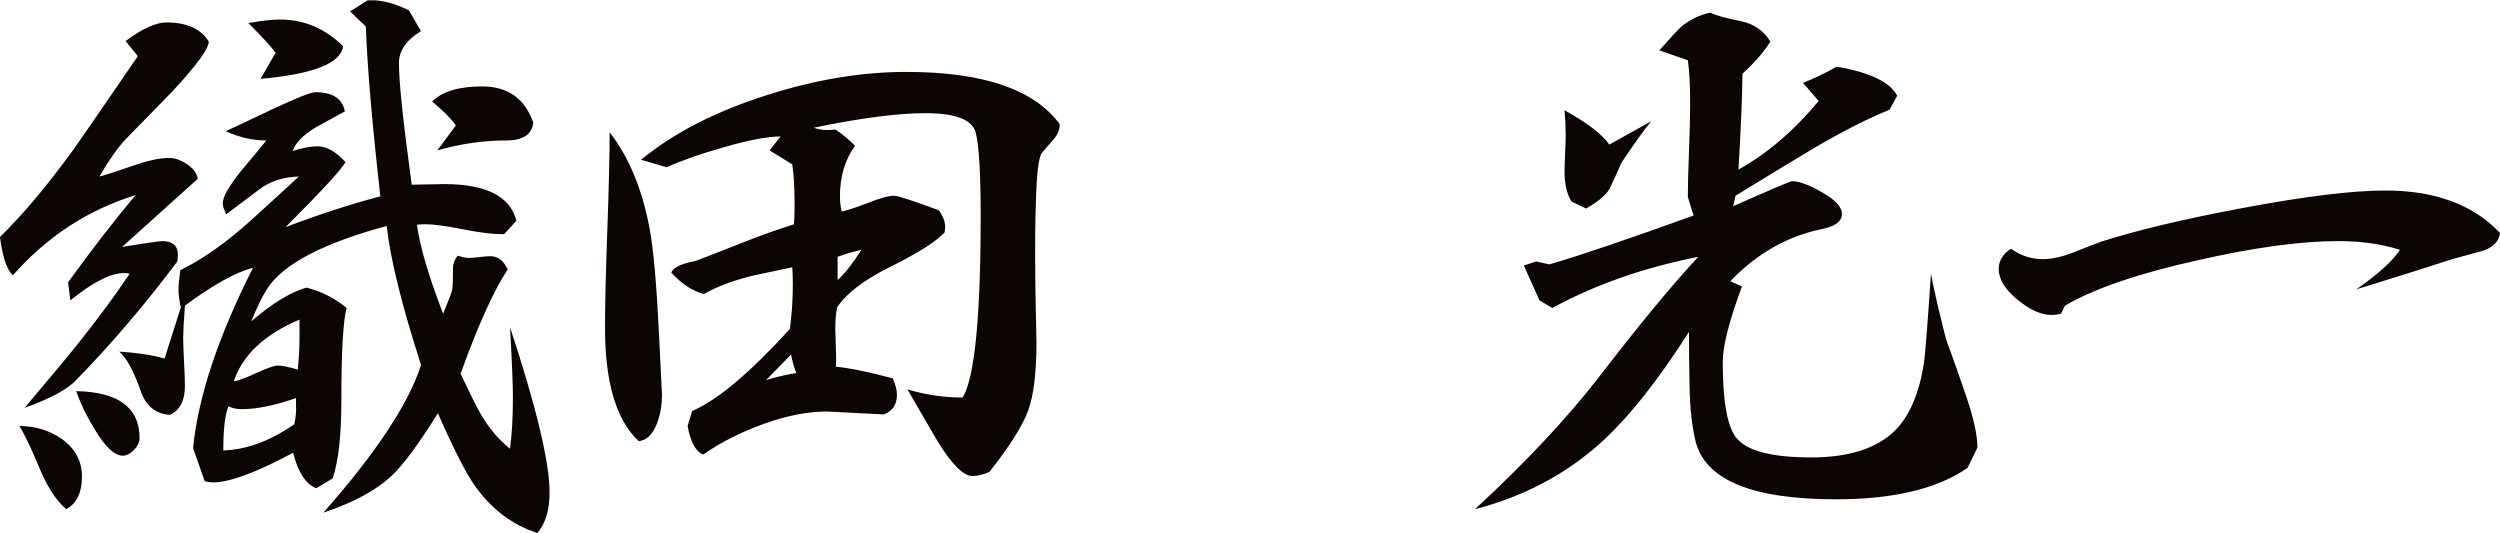 <?xml version="1.0" encoding="utf-8"?>
<!-- Generator: Adobe Illustrator 22.0.1, SVG Export Plug-In . SVG Version: 6.00 Build 0)  -->
<svg version="1.1" id="レイヤー_1" xmlns="http://www.w3.org/2000/svg" xmlns:xlink="http://www.w3.org/1999/xlink" x="0px"
	 y="0px" width="300px" height="64px" viewBox="0 0 300 64" style="enable-background:new 0 0 300 64;" xml:space="preserve">
<style type="text/css">
	.st0{fill:#0C0602;}
</style>
<path class="st0" d="M25.053,4.995c0,0.838-1.443,2.816-4.327,5.932c-1.908,1.954-3.815,3.908-5.723,5.862
	c-0.977,1.071-2.001,2.536-3.07,4.396c0.419-0.093,1.791-0.534,4.117-1.326c1.721-0.604,3.14-0.907,4.257-0.907
	c0.698,0,1.418,0.256,2.163,0.768c0.743,0.512,1.163,1.093,1.256,1.744l-9.072,8.165c2.884-0.464,4.489-0.698,4.815-0.698
	c1.256,0,1.885,0.558,1.885,1.675c0,0.093-0.024,0.349-0.07,0.767c-3.908,5.211-7.98,9.979-12.212,14.306
	c-1.023,1.071-3.07,2.163-6.141,3.28c3.116-3.675,5.304-6.304,6.56-7.886c2.373-2.977,4.396-5.722,6.071-8.234
	c-0.233-0.046-0.466-0.07-0.698-0.07c-1.582,0-3.722,1.093-6.42,3.28l-0.279-2.164c2.791-3.861,5.489-7.35,8.095-10.467
	c-5.722,1.769-10.631,4.979-14.725,9.63C0.791,32.305,0.279,30.769,0,28.443c2.791-2.745,5.722-6.234,8.792-10.467
	c0.511-0.698,3.094-4.442,7.746-11.235l-1.465-1.815c2-1.488,3.629-2.233,4.885-2.233C22.424,2.692,24.121,3.46,25.053,4.995z
	 M9.839,57.194c0,1.907-0.628,3.21-1.884,3.908c-1.163-0.977-2.21-2.559-3.14-4.745c-1.163-2.791-2.001-4.536-2.512-5.234
	c1.907,0,3.605,0.512,5.094,1.535C9.025,53.821,9.839,55.333,9.839,57.194z M16.748,52.588c0,0.466-0.222,0.932-0.663,1.396
	c-0.442,0.465-0.896,0.698-1.361,0.698c-0.977,0-2.094-1.047-3.349-3.14c-0.931-1.488-1.675-3.023-2.233-4.606
	C14.212,47.029,16.748,48.914,16.748,52.588z M65.946,59.078c0,2.139-0.489,3.768-1.465,4.885c-3.025-0.977-5.537-2.885-7.537-5.723
	c-1.071-1.535-2.536-4.419-4.396-8.653c-2.327,3.722-4.164,6.211-5.513,7.467c-1.861,1.768-4.606,3.256-8.234,4.466
	c6.326-7.164,10.234-13.073,11.724-17.725c-2.327-7.211-3.699-12.771-4.117-16.679c-7.584,2.048-12.352,4.536-14.306,7.467
	c-0.605,0.931-1.256,2.257-1.954,3.978c2.558-2.186,4.768-3.535,6.63-4.048c1.814,0.466,3.419,1.28,4.815,2.443
	c-0.419,1.535-0.628,5.233-0.628,11.096c0,4.187-0.349,7.304-1.047,9.351l-1.954,1.186c-1.256-0.466-2.187-1.884-2.792-4.257
	c-4.42,2.373-7.63,3.559-9.63,3.559c-0.279,0-0.605-0.047-0.977-0.14l-1.396-3.978c0.604-6.141,3.001-13.352,7.188-21.633
	c-2.048,0.512-4.77,2.024-8.165,4.536c-0.14,1.908-0.21,3.187-0.21,3.838c0,0.652,0.035,1.617,0.105,2.896
	c0.07,1.28,0.105,2.245,0.105,2.896c0,1.768-0.605,2.931-1.815,3.489c-1.722-0.14-2.885-1.092-3.489-2.861
	c-0.838-2.418-1.699-4-2.582-4.745c2.186,0.14,4,0.419,5.443,0.838l1.954-6.141c-0.186-0.791-0.279-1.488-0.279-2.094
	c0-0.604,0.07-1.395,0.21-2.373c2.326-1.116,4.815-2.814,7.467-5.094c0.465-0.372,2.722-2.418,6.769-6.141
	c-1.862,0.047-3.444,0.558-4.745,1.535l-3.978,3.001c-0.279-0.559-0.419-1-0.419-1.326c0-0.743,0.721-2.024,2.164-3.838
	c1.022-1.209,2.046-2.442,3.07-3.699c-1.629,0-3.257-0.371-4.885-1.116c0.14-0.046,2.024-0.93,5.653-2.652
	c2.884-1.349,4.581-2.024,5.094-2.024c2.094,0,3.28,0.768,3.559,2.303c-1.21,0.652-2.396,1.303-3.559,1.954
	c-1.443,0.884-2.349,1.814-2.721,2.791c1.209-0.372,2.209-0.558,3.001-0.558c1.07,0,2.186,0.628,3.349,1.884
	c-0.373,0.792-2.768,3.397-7.188,7.816c3.908-1.488,7.7-2.721,11.375-3.699c-0.977-8.653-1.559-15.445-1.744-20.377L42.01,1.366
	l2.094-1.326h0.419c1.256-0.046,2.767,0.349,4.536,1.186l1.465,2.512c-1.769,1.071-2.652,2.35-2.652,3.838
	c0,2.233,0.511,7.095,1.535,14.585c2.186-0.046,3.489-0.07,3.908-0.07c5.024,0,7.909,1.465,8.653,4.396l-1.466,1.605h-0.488
	c-1.024,0-2.537-0.197-4.536-0.593c-2.001-0.395-3.489-0.593-4.466-0.593c-0.372,0-0.698,0.024-0.977,0.07
	c0.325,2.512,1.372,6.071,3.14,10.677c0.651-1.581,1.012-2.535,1.082-2.861c0.07-0.325,0.105-1.232,0.105-2.721
	c0-0.419,0.185-0.883,0.558-1.396c0.558,0.187,1,0.279,1.326,0.279c0.279,0,0.709-0.035,1.291-0.105
	c0.582-0.07,1.012-0.105,1.291-0.105c0.93,0,1.628,0.535,2.094,1.605c-1.629,2.419-3.513,6.584-5.653,12.492
	c1.256,2.652,2.069,4.281,2.442,4.885c1.023,1.722,2.186,3.094,3.489,4.117c0.232-1.721,0.349-3.769,0.349-6.141
	c0-1.628-0.117-4.442-0.349-8.444C64.364,48.844,65.946,55.449,65.946,59.078z M35.52,48.471v-0.698
	c-2.559,0.884-4.722,1.326-6.49,1.326c-0.652,0-1.186-0.116-1.605-0.349c-0.419,0.931-0.628,2.699-0.628,5.304
	c2.791-0.092,5.628-1.139,8.513-3.14C35.496,50.123,35.566,49.308,35.52,48.471z M35.939,38.352
	c-4.187,1.769-6.816,4.234-7.886,7.397c0.465-0.046,1.361-0.371,2.687-0.977c1.326-0.604,2.174-0.907,2.547-0.907
	c0.558,0,1.372,0.164,2.443,0.489c0.14-1.302,0.209-2.535,0.209-3.699V38.352z M41.173,5.554c-0.279,2.047-3.583,3.349-9.909,3.908
	l1.814-3.14c-0.652-0.837-1.744-2.024-3.279-3.559c1.628-0.279,2.884-0.419,3.768-0.419C36.497,2.343,39.032,3.414,41.173,5.554z
	 M63.992,14.695c-0.14,1.443-1.233,2.163-3.28,2.163c-2.698,0-5.443,0.396-8.234,1.186l2.233-3
	c-0.652-0.883-1.605-1.837-2.861-2.861c1.209-1.209,3.21-1.815,6.001-1.815C60.922,10.368,62.968,11.811,63.992,14.695z
	 M79.439,47.354c0,1.21-0.187,2.326-0.559,3.349c-0.512,1.396-1.256,2.14-2.233,2.233c-2.698-2.512-4.047-7.048-4.047-13.608
	c0-2.605,0.092-6.513,0.279-11.724c0.185-5.21,0.279-9.118,0.279-11.724c2.326,2.978,3.931,6.863,4.815,11.654
	c0.464,2.559,0.837,6.816,1.116,12.771L79.439,47.354z M127.172,14.904c0,0.652-0.256,1.269-0.768,1.85
	c-0.512,0.582-0.966,1.106-1.361,1.57c-0.396,0.466-0.64,2.42-0.733,5.862c-0.094,2.419-0.117,5.699-0.07,9.84
	c0.093,5.211,0.14,7.49,0.14,6.838c0,3.815-0.338,6.63-1.012,8.444c-0.675,1.815-2.222,4.257-4.64,7.328
	c-0.792,0.325-1.466,0.489-2.024,0.489c-1.116,0-2.559-1.465-4.327-4.397c-1.163-2-2.326-4-3.489-6.001
	c2.186,0.652,4.396,0.977,6.629,0.977c1.442-2.373,2.164-9.653,2.164-21.842c0-5.071-0.198-8.385-0.593-9.944
	c-0.396-1.558-2.408-2.338-6.037-2.338c-3.304,0-7.77,0.582-13.398,1.745c0.743,0.279,1.605,0.349,2.582,0.209
	c0.791,0.512,1.581,1.163,2.373,1.954c-1.21,1.675-1.814,3.699-1.814,6.071c0,0.652,0.07,1.256,0.209,1.815
	c0.558-0.093,1.628-0.441,3.21-1.047c1.395-0.558,2.418-0.837,3.07-0.837c0.464,0,2.256,0.582,5.374,1.744
	c0.511,0.698,0.767,1.373,0.767,2.024l-0.07,0.628c-1.024,1.116-3.234,2.512-6.629,4.187c-3.071,1.535-5.164,3.14-6.281,4.815
	c-0.14,0.745-0.21,1.629-0.21,2.652c0,0.326,0.023,1.071,0.07,2.233c0.046,0.931,0.046,1.675,0,2.233
	c1.581,0.14,3.861,0.605,6.839,1.396c0.325,0.792,0.488,1.443,0.488,1.954c0,1.21-0.535,2.001-1.605,2.373l-6.769-0.349
	c-2.327,0-4.874,0.5-7.642,1.5c-2.768,1.001-5.176,2.222-7.223,3.664c-0.884-0.325-1.512-1.465-1.884-3.419l0.558-1.815
	c2.977-1.256,6.885-4.536,11.724-9.839c0.232-1.768,0.349-3.582,0.349-5.443c0-0.604-0.024-1.256-0.07-1.954
	c-3.349,0.698-5.164,1.093-5.443,1.186c-2.048,0.558-3.769,1.233-5.164,2.024c-1.396-0.372-2.699-1.232-3.908-2.582
	c0.232-0.604,1.209-1.07,2.931-1.395c0.046,0,1.954-0.744,5.723-2.233c2-0.791,4.023-1.511,6.071-2.163
	c0.046-0.791,0.07-1.581,0.07-2.373c0-2-0.094-3.605-0.279-4.815l-2.721-1.675l1.326-1.674c-1.582,0-3.885,0.442-6.909,1.326
	c-2.652,0.744-4.909,1.535-6.769,2.373l-3.07-0.907c3.908-3.21,8.932-5.792,15.073-7.746c5.815-1.86,11.398-2.791,16.748-2.791
	C117.96,8.624,124.101,10.718,127.172,14.904z M95.559,44.772c-0.279-0.698-0.489-1.442-0.628-2.233l-3.001,3.07
	C93.326,45.191,94.535,44.912,95.559,44.772z M103.375,29.978c-1.024,0.233-1.978,0.512-2.861,0.837v2.791
	C101.351,32.863,102.304,31.653,103.375,29.978z M237.291,53.705l-1.186,2.442c-3.629,2.512-8.887,3.769-15.771,3.769
	c-10.143,0-15.771-2.35-16.888-7.048c-0.419-1.767-0.652-3.93-0.698-6.49c-0.047-2.186-0.07-4.372-0.07-6.56
	c-3.722,5.862-7.281,10.328-10.677,13.399c-4.234,3.769-9.235,6.396-15.003,7.886c6.047-5.583,11.002-10.862,14.864-15.841
	c4.791-6.234,8.769-11.049,11.933-14.446c-6.56,1.303-12.399,3.35-17.516,6.141l-1.535-0.907l-1.884-4.187l1.465-0.489l1.605,0.349
	c3.535-1.023,9.304-2.977,17.307-5.862c-0.233-0.698-0.466-1.442-0.698-2.233c0-1.256,0.046-3.105,0.14-5.548
	c0.093-2.442,0.14-4.292,0.14-5.548c0-2.279-0.093-4.047-0.279-5.304l-3.419-1.186c1.396-1.581,2.279-2.535,2.652-2.861
	c1.023-0.838,2.186-1.396,3.489-1.675c0.419,0.279,1.651,0.628,3.699,1.047c1.535,0.326,2.697,1.141,3.489,2.442
	c-0.837,1.303-1.954,2.582-3.349,3.838c-0.047,3.118-0.21,6.956-0.489,11.515c3.442-1.907,6.653-4.652,9.63-8.235l-1.884-2.163
	c1.488-0.604,2.837-1.256,4.048-1.954c4,0.698,6.42,1.861,7.257,3.489l-0.907,1.674c-2.745,1.117-5.885,2.722-9.42,4.815
	c-3.025,1.815-6.048,3.653-9.072,5.513l-0.279,1.256c4.512-2,6.862-3.001,7.048-3.001c0.883,0,2.104,0.454,3.664,1.361
	c1.558,0.907,2.338,1.757,2.338,2.547c0,0.884-0.768,1.489-2.303,1.815c-4.187,0.837-7.886,2.931-11.096,6.28l1.396,0.628
	c-1.535,4.141-2.303,7.165-2.303,9.072c0,4.792,0.558,7.84,1.675,9.142c1.256,1.535,4.233,2.303,8.933,2.303
	c4.512,0,7.861-1.07,10.048-3.21c1.768-1.767,2.931-4.489,3.49-8.165c0.139-0.837,0.418-4.396,0.837-10.677
	c0.325,1.768,0.93,4.396,1.815,7.885c0.791,2.141,1.558,4.304,2.303,6.49C236.803,50.006,237.291,52.169,237.291,53.705z
	 M198.142,14.556c-0.884,1.071-2.071,2.721-3.559,4.954c-0.466,1.071-0.954,2.141-1.465,3.21c-0.466,0.744-1.396,1.512-2.791,2.303
	l-1.745-0.837c-0.558-0.883-0.837-2.094-0.837-3.629c0-0.464,0.023-1.186,0.07-2.163c0.046-0.977,0.07-1.698,0.07-2.163
	c0-0.977-0.047-1.977-0.14-3.001c2.697,1.489,4.489,2.861,5.374,4.117L198.142,14.556z M300,27.954
	c-0.093,0.932-0.722,1.629-1.884,2.094c-0.885,0.233-2.164,0.582-3.838,1.047c-2.559,0.838-6.397,2.048-11.514,3.629
	c2.652-1.86,4.396-3.442,5.233-4.745c-2.187-0.698-4.653-1.047-7.397-1.047c-4.513,0-10.143,0.768-16.888,2.303
	c-7.118,1.582-12.422,3.397-15.911,5.444l-0.489,0.977c-0.466,0.094-0.837,0.14-1.116,0.14c-1.256,0-2.629-0.616-4.117-1.849
	c-1.49-1.233-2.234-2.453-2.234-3.664c0-0.977,0.489-1.79,1.465-2.442c1.163,0.837,2.443,1.256,3.838,1.256
	c1.023,0,2.209-0.255,3.559-0.768c1.163-0.464,2.304-0.907,3.42-1.326c4.372-1.395,10.049-2.744,17.028-4.047
	c7.443-1.396,13.142-2.094,17.097-2.094C292.207,22.86,296.79,24.559,300,27.954z"/>
</svg>
